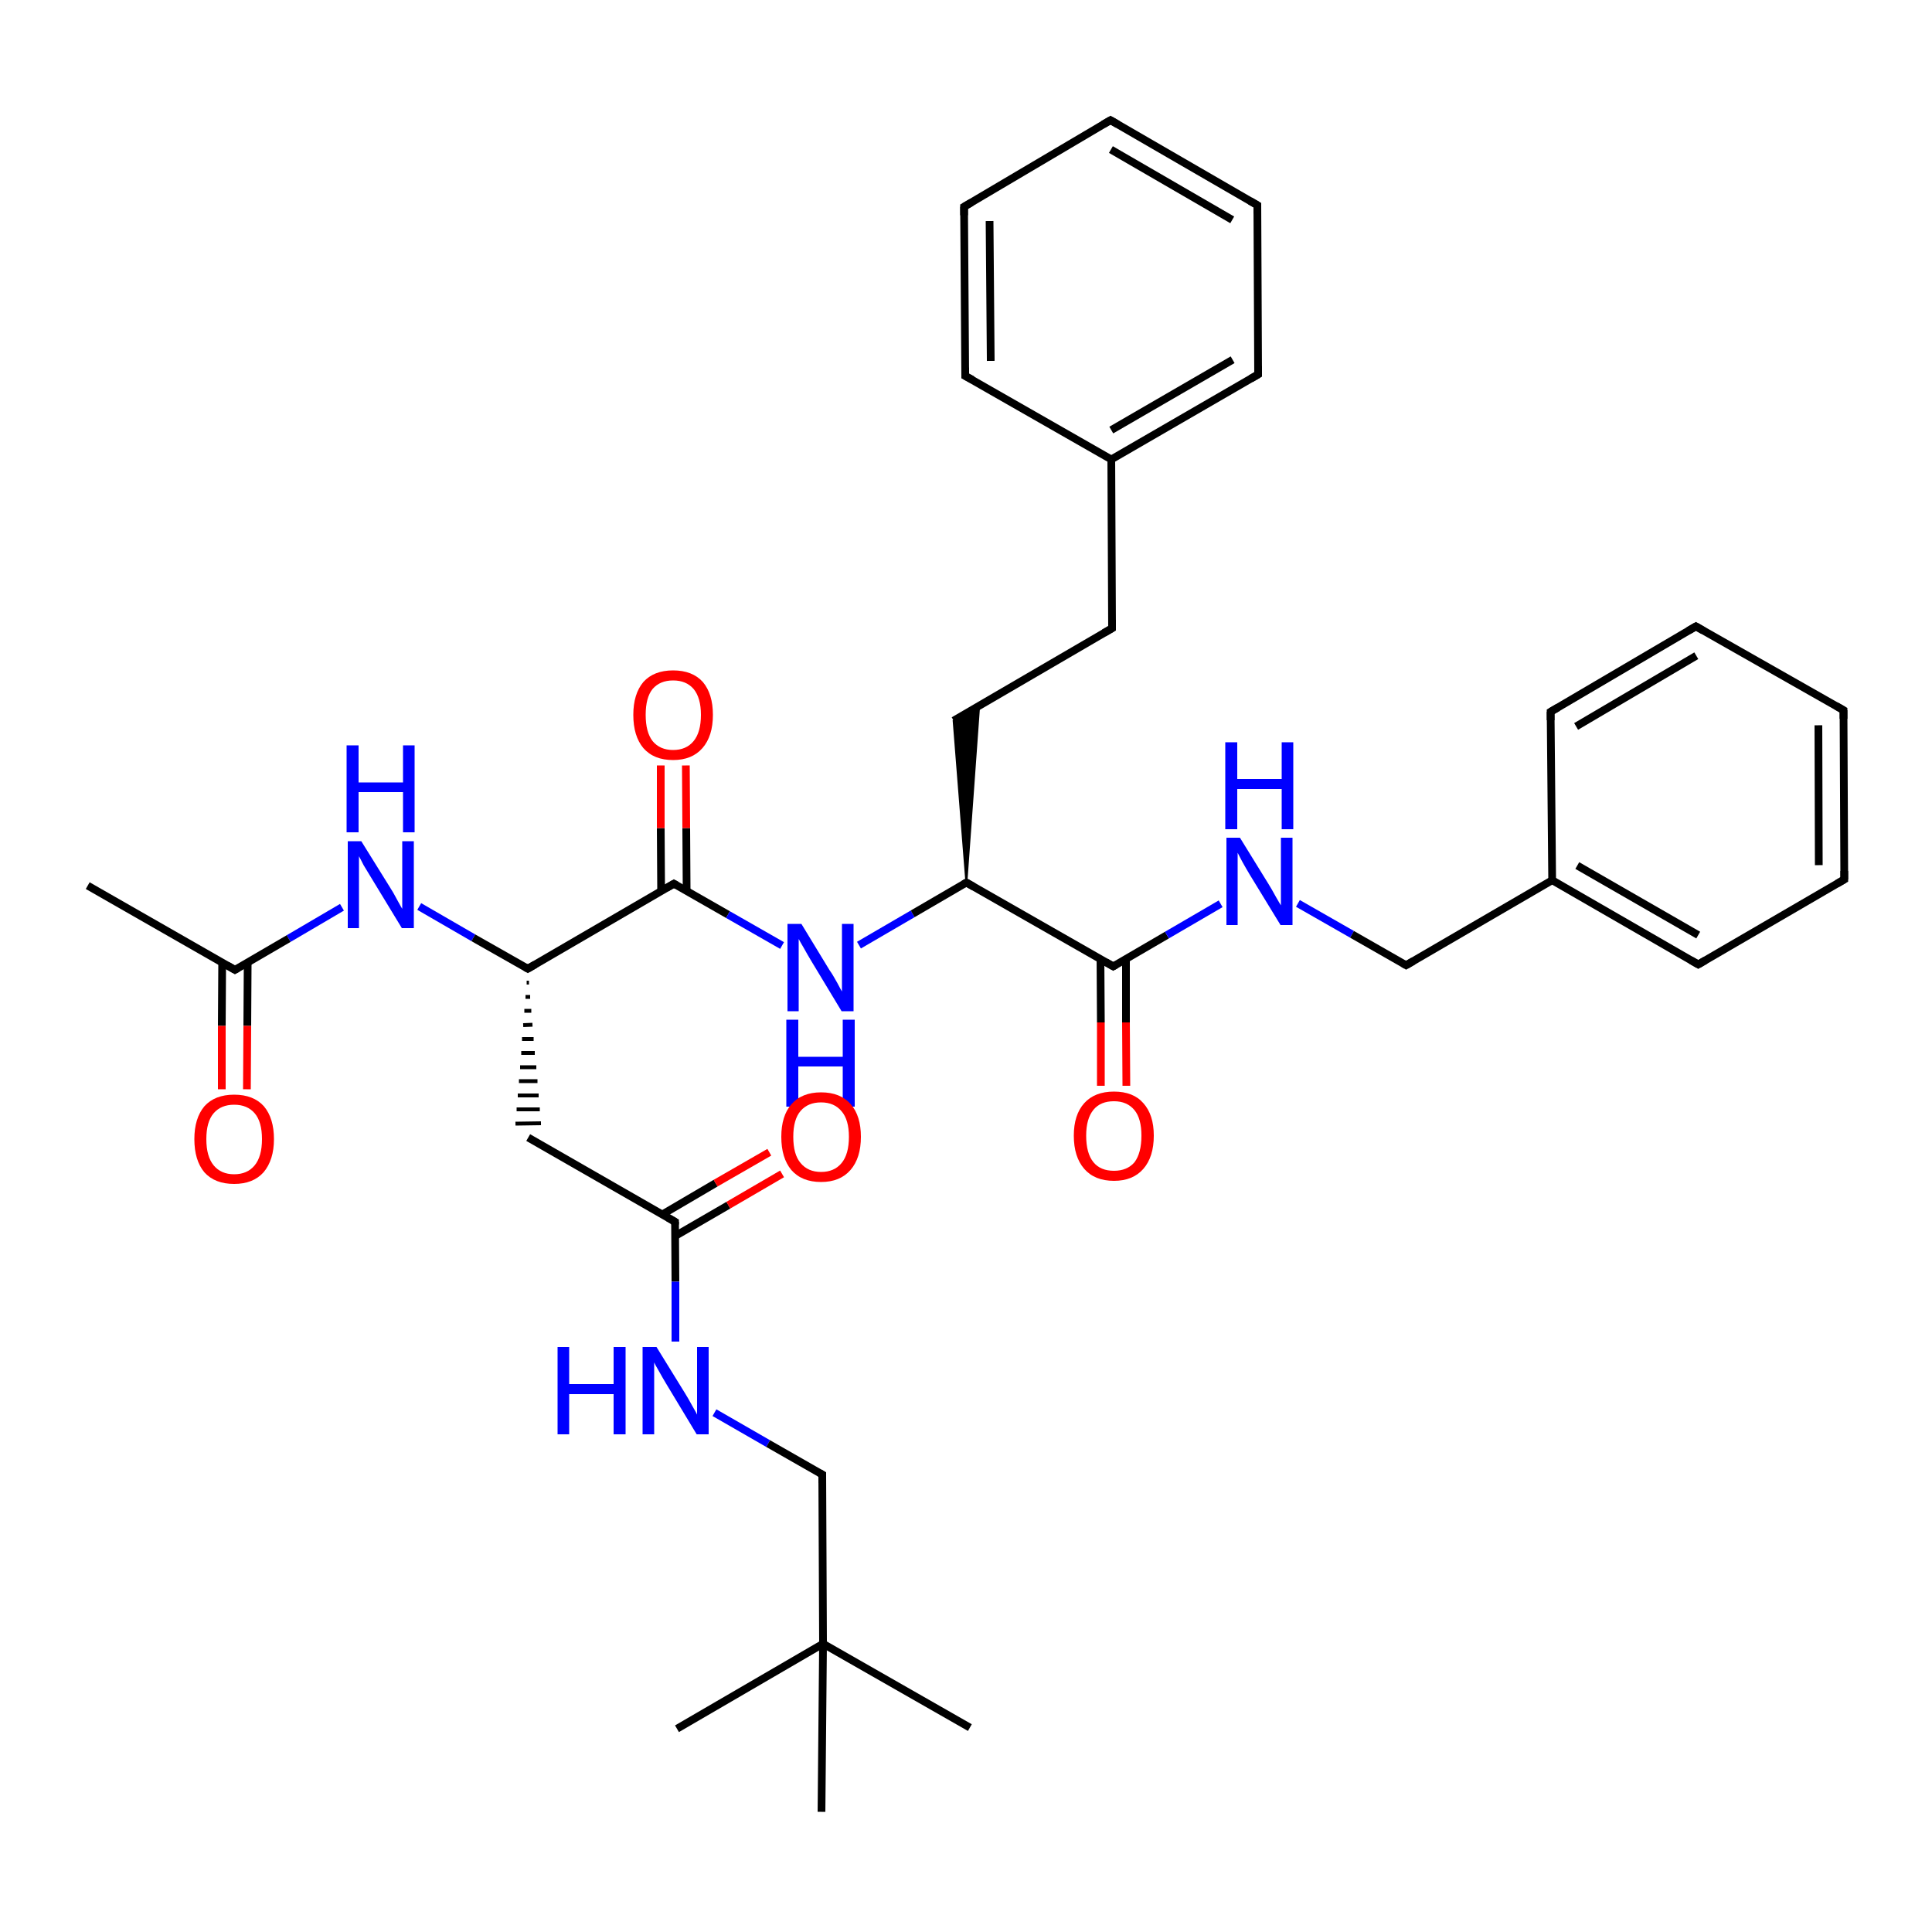<?xml version='1.0' encoding='iso-8859-1'?>
<svg version='1.1' baseProfile='full'
              xmlns='http://www.w3.org/2000/svg'
                      xmlns:rdkit='http://www.rdkit.org/xml'
                      xmlns:xlink='http://www.w3.org/1999/xlink'
                  xml:space='preserve'
width='500px' height='500px' viewBox='0 0 500 500'>
<!-- END OF HEADER -->
<path class='bond-0 atom-0 atom-1' d='M 108.5,234.6 L 122.5,242.7' style='fill:none;fill-rule:evenodd;stroke:#0000FF;stroke-width:2.0px;stroke-linecap:butt;stroke-linejoin:miter;stroke-opacity:1' />
<path class='bond-0 atom-0 atom-1' d='M 122.5,242.7 L 136.6,250.7' style='fill:none;fill-rule:evenodd;stroke:#000000;stroke-width:2.0px;stroke-linecap:butt;stroke-linejoin:miter;stroke-opacity:1' />
<path class='bond-1 atom-1 atom-2' d='M 136.3,254.3 L 136.9,254.3' style='fill:none;fill-rule:evenodd;stroke:#000000;stroke-width:1.0px;stroke-linecap:butt;stroke-linejoin:miter;stroke-opacity:1' />
<path class='bond-1 atom-1 atom-2' d='M 136.0,258.0 L 137.2,258.0' style='fill:none;fill-rule:evenodd;stroke:#000000;stroke-width:1.0px;stroke-linecap:butt;stroke-linejoin:miter;stroke-opacity:1' />
<path class='bond-1 atom-1 atom-2' d='M 135.7,261.6 L 137.5,261.6' style='fill:none;fill-rule:evenodd;stroke:#000000;stroke-width:1.0px;stroke-linecap:butt;stroke-linejoin:miter;stroke-opacity:1' />
<path class='bond-1 atom-1 atom-2' d='M 135.4,265.3 L 137.8,265.2' style='fill:none;fill-rule:evenodd;stroke:#000000;stroke-width:1.0px;stroke-linecap:butt;stroke-linejoin:miter;stroke-opacity:1' />
<path class='bond-1 atom-1 atom-2' d='M 135.1,268.9 L 138.1,268.9' style='fill:none;fill-rule:evenodd;stroke:#000000;stroke-width:1.0px;stroke-linecap:butt;stroke-linejoin:miter;stroke-opacity:1' />
<path class='bond-1 atom-1 atom-2' d='M 134.9,272.5 L 138.4,272.5' style='fill:none;fill-rule:evenodd;stroke:#000000;stroke-width:1.0px;stroke-linecap:butt;stroke-linejoin:miter;stroke-opacity:1' />
<path class='bond-1 atom-1 atom-2' d='M 134.6,276.2 L 138.8,276.2' style='fill:none;fill-rule:evenodd;stroke:#000000;stroke-width:1.0px;stroke-linecap:butt;stroke-linejoin:miter;stroke-opacity:1' />
<path class='bond-1 atom-1 atom-2' d='M 134.3,279.8 L 139.1,279.8' style='fill:none;fill-rule:evenodd;stroke:#000000;stroke-width:1.0px;stroke-linecap:butt;stroke-linejoin:miter;stroke-opacity:1' />
<path class='bond-1 atom-1 atom-2' d='M 134.0,283.5 L 139.4,283.5' style='fill:none;fill-rule:evenodd;stroke:#000000;stroke-width:1.0px;stroke-linecap:butt;stroke-linejoin:miter;stroke-opacity:1' />
<path class='bond-1 atom-1 atom-2' d='M 133.7,287.1 L 139.7,287.1' style='fill:none;fill-rule:evenodd;stroke:#000000;stroke-width:1.0px;stroke-linecap:butt;stroke-linejoin:miter;stroke-opacity:1' />
<path class='bond-1 atom-1 atom-2' d='M 133.4,290.8 L 140.0,290.7' style='fill:none;fill-rule:evenodd;stroke:#000000;stroke-width:1.0px;stroke-linecap:butt;stroke-linejoin:miter;stroke-opacity:1' />
<path class='bond-2 atom-1 atom-3' d='M 136.6,250.7 L 174.4,228.7' style='fill:none;fill-rule:evenodd;stroke:#000000;stroke-width:2.0px;stroke-linecap:butt;stroke-linejoin:miter;stroke-opacity:1' />
<path class='bond-3 atom-3 atom-4' d='M 174.4,228.7 L 188.4,236.7' style='fill:none;fill-rule:evenodd;stroke:#000000;stroke-width:2.0px;stroke-linecap:butt;stroke-linejoin:miter;stroke-opacity:1' />
<path class='bond-3 atom-3 atom-4' d='M 188.4,236.7 L 202.4,244.7' style='fill:none;fill-rule:evenodd;stroke:#0000FF;stroke-width:2.0px;stroke-linecap:butt;stroke-linejoin:miter;stroke-opacity:1' />
<path class='bond-4 atom-3 atom-5' d='M 177.7,230.5 L 177.6,214.3' style='fill:none;fill-rule:evenodd;stroke:#000000;stroke-width:2.0px;stroke-linecap:butt;stroke-linejoin:miter;stroke-opacity:1' />
<path class='bond-4 atom-3 atom-5' d='M 177.6,214.3 L 177.5,198.1' style='fill:none;fill-rule:evenodd;stroke:#FF0000;stroke-width:2.0px;stroke-linecap:butt;stroke-linejoin:miter;stroke-opacity:1' />
<path class='bond-4 atom-3 atom-5' d='M 171.1,230.6 L 171.0,214.3' style='fill:none;fill-rule:evenodd;stroke:#000000;stroke-width:2.0px;stroke-linecap:butt;stroke-linejoin:miter;stroke-opacity:1' />
<path class='bond-4 atom-3 atom-5' d='M 171.0,214.3 L 171.0,198.1' style='fill:none;fill-rule:evenodd;stroke:#FF0000;stroke-width:2.0px;stroke-linecap:butt;stroke-linejoin:miter;stroke-opacity:1' />
<path class='bond-5 atom-4 atom-6' d='M 222.3,244.6 L 236.2,236.5' style='fill:none;fill-rule:evenodd;stroke:#0000FF;stroke-width:2.0px;stroke-linecap:butt;stroke-linejoin:miter;stroke-opacity:1' />
<path class='bond-5 atom-4 atom-6' d='M 236.2,236.5 L 250.1,228.4' style='fill:none;fill-rule:evenodd;stroke:#000000;stroke-width:2.0px;stroke-linecap:butt;stroke-linejoin:miter;stroke-opacity:1' />
<path class='bond-6 atom-6 atom-7' d='M 250.1,228.4 L 288.1,250.1' style='fill:none;fill-rule:evenodd;stroke:#000000;stroke-width:2.0px;stroke-linecap:butt;stroke-linejoin:miter;stroke-opacity:1' />
<path class='bond-7 atom-7 atom-8' d='M 288.1,250.1 L 302.0,242.0' style='fill:none;fill-rule:evenodd;stroke:#000000;stroke-width:2.0px;stroke-linecap:butt;stroke-linejoin:miter;stroke-opacity:1' />
<path class='bond-7 atom-7 atom-8' d='M 302.0,242.0 L 315.9,233.9' style='fill:none;fill-rule:evenodd;stroke:#0000FF;stroke-width:2.0px;stroke-linecap:butt;stroke-linejoin:miter;stroke-opacity:1' />
<path class='bond-8 atom-7 atom-9' d='M 284.8,248.2 L 284.9,264.6' style='fill:none;fill-rule:evenodd;stroke:#000000;stroke-width:2.0px;stroke-linecap:butt;stroke-linejoin:miter;stroke-opacity:1' />
<path class='bond-8 atom-7 atom-9' d='M 284.9,264.6 L 284.9,281.0' style='fill:none;fill-rule:evenodd;stroke:#FF0000;stroke-width:2.0px;stroke-linecap:butt;stroke-linejoin:miter;stroke-opacity:1' />
<path class='bond-8 atom-7 atom-9' d='M 291.4,248.2 L 291.4,264.6' style='fill:none;fill-rule:evenodd;stroke:#000000;stroke-width:2.0px;stroke-linecap:butt;stroke-linejoin:miter;stroke-opacity:1' />
<path class='bond-8 atom-7 atom-9' d='M 291.4,264.6 L 291.5,281.0' style='fill:none;fill-rule:evenodd;stroke:#FF0000;stroke-width:2.0px;stroke-linecap:butt;stroke-linejoin:miter;stroke-opacity:1' />
<path class='bond-9 atom-8 atom-10' d='M 335.9,233.8 L 349.9,241.8' style='fill:none;fill-rule:evenodd;stroke:#0000FF;stroke-width:2.0px;stroke-linecap:butt;stroke-linejoin:miter;stroke-opacity:1' />
<path class='bond-9 atom-8 atom-10' d='M 349.9,241.8 L 363.9,249.8' style='fill:none;fill-rule:evenodd;stroke:#000000;stroke-width:2.0px;stroke-linecap:butt;stroke-linejoin:miter;stroke-opacity:1' />
<path class='bond-10 atom-6 atom-11' d='M 250.1,228.4 L 246.8,186.5 L 253.4,182.6 Z' style='fill:#000000;fill-rule:evenodd;fill-opacity:1;stroke:#000000;stroke-width:0.5px;stroke-linecap:butt;stroke-linejoin:miter;stroke-opacity:1;' />
<path class='bond-11 atom-0 atom-12' d='M 88.5,234.8 L 74.7,242.9' style='fill:none;fill-rule:evenodd;stroke:#0000FF;stroke-width:2.0px;stroke-linecap:butt;stroke-linejoin:miter;stroke-opacity:1' />
<path class='bond-11 atom-0 atom-12' d='M 74.7,242.9 L 60.8,251.0' style='fill:none;fill-rule:evenodd;stroke:#000000;stroke-width:2.0px;stroke-linecap:butt;stroke-linejoin:miter;stroke-opacity:1' />
<path class='bond-12 atom-12 atom-13' d='M 57.5,249.1 L 57.4,265.5' style='fill:none;fill-rule:evenodd;stroke:#000000;stroke-width:2.0px;stroke-linecap:butt;stroke-linejoin:miter;stroke-opacity:1' />
<path class='bond-12 atom-12 atom-13' d='M 57.4,265.5 L 57.4,281.9' style='fill:none;fill-rule:evenodd;stroke:#FF0000;stroke-width:2.0px;stroke-linecap:butt;stroke-linejoin:miter;stroke-opacity:1' />
<path class='bond-12 atom-12 atom-13' d='M 64.1,249.0 L 64.0,265.5' style='fill:none;fill-rule:evenodd;stroke:#000000;stroke-width:2.0px;stroke-linecap:butt;stroke-linejoin:miter;stroke-opacity:1' />
<path class='bond-12 atom-12 atom-13' d='M 64.0,265.5 L 63.9,281.9' style='fill:none;fill-rule:evenodd;stroke:#FF0000;stroke-width:2.0px;stroke-linecap:butt;stroke-linejoin:miter;stroke-opacity:1' />
<path class='bond-13 atom-2 atom-14' d='M 136.7,294.4 L 174.7,316.2' style='fill:none;fill-rule:evenodd;stroke:#000000;stroke-width:2.0px;stroke-linecap:butt;stroke-linejoin:miter;stroke-opacity:1' />
<path class='bond-14 atom-14 atom-15' d='M 174.7,316.2 L 174.8,331.7' style='fill:none;fill-rule:evenodd;stroke:#000000;stroke-width:2.0px;stroke-linecap:butt;stroke-linejoin:miter;stroke-opacity:1' />
<path class='bond-14 atom-14 atom-15' d='M 174.8,331.7 L 174.8,347.2' style='fill:none;fill-rule:evenodd;stroke:#0000FF;stroke-width:2.0px;stroke-linecap:butt;stroke-linejoin:miter;stroke-opacity:1' />
<path class='bond-15 atom-15 atom-16' d='M 184.9,365.6 L 198.8,373.6' style='fill:none;fill-rule:evenodd;stroke:#0000FF;stroke-width:2.0px;stroke-linecap:butt;stroke-linejoin:miter;stroke-opacity:1' />
<path class='bond-15 atom-15 atom-16' d='M 198.8,373.6 L 212.8,381.6' style='fill:none;fill-rule:evenodd;stroke:#000000;stroke-width:2.0px;stroke-linecap:butt;stroke-linejoin:miter;stroke-opacity:1' />
<path class='bond-16 atom-16 atom-17' d='M 212.8,381.6 L 213.0,425.4' style='fill:none;fill-rule:evenodd;stroke:#000000;stroke-width:2.0px;stroke-linecap:butt;stroke-linejoin:miter;stroke-opacity:1' />
<path class='bond-17 atom-17 atom-18' d='M 213.0,425.4 L 251.0,447.1' style='fill:none;fill-rule:evenodd;stroke:#000000;stroke-width:2.0px;stroke-linecap:butt;stroke-linejoin:miter;stroke-opacity:1' />
<path class='bond-18 atom-17 atom-19' d='M 213.0,425.4 L 175.2,447.4' style='fill:none;fill-rule:evenodd;stroke:#000000;stroke-width:2.0px;stroke-linecap:butt;stroke-linejoin:miter;stroke-opacity:1' />
<path class='bond-19 atom-17 atom-20' d='M 213.0,425.4 L 212.6,468.9' style='fill:none;fill-rule:evenodd;stroke:#000000;stroke-width:2.0px;stroke-linecap:butt;stroke-linejoin:miter;stroke-opacity:1' />
<path class='bond-20 atom-12 atom-21' d='M 60.8,251.0 L 22.7,229.2' style='fill:none;fill-rule:evenodd;stroke:#000000;stroke-width:2.0px;stroke-linecap:butt;stroke-linejoin:miter;stroke-opacity:1' />
<path class='bond-21 atom-10 atom-22' d='M 363.9,249.8 L 401.7,227.8' style='fill:none;fill-rule:evenodd;stroke:#000000;stroke-width:2.0px;stroke-linecap:butt;stroke-linejoin:miter;stroke-opacity:1' />
<path class='bond-22 atom-14 atom-23' d='M 174.7,319.9 L 188.5,311.9' style='fill:none;fill-rule:evenodd;stroke:#000000;stroke-width:2.0px;stroke-linecap:butt;stroke-linejoin:miter;stroke-opacity:1' />
<path class='bond-22 atom-14 atom-23' d='M 188.5,311.9 L 202.4,303.8' style='fill:none;fill-rule:evenodd;stroke:#FF0000;stroke-width:2.0px;stroke-linecap:butt;stroke-linejoin:miter;stroke-opacity:1' />
<path class='bond-22 atom-14 atom-23' d='M 171.4,314.3 L 185.2,306.2' style='fill:none;fill-rule:evenodd;stroke:#000000;stroke-width:2.0px;stroke-linecap:butt;stroke-linejoin:miter;stroke-opacity:1' />
<path class='bond-22 atom-14 atom-23' d='M 185.2,306.2 L 199.1,298.2' style='fill:none;fill-rule:evenodd;stroke:#FF0000;stroke-width:2.0px;stroke-linecap:butt;stroke-linejoin:miter;stroke-opacity:1' />
<path class='bond-23 atom-22 atom-24' d='M 401.7,227.8 L 439.5,249.6' style='fill:none;fill-rule:evenodd;stroke:#000000;stroke-width:2.0px;stroke-linecap:butt;stroke-linejoin:miter;stroke-opacity:1' />
<path class='bond-23 atom-22 atom-24' d='M 408.2,224.0 L 439.5,242.0' style='fill:none;fill-rule:evenodd;stroke:#000000;stroke-width:2.0px;stroke-linecap:butt;stroke-linejoin:miter;stroke-opacity:1' />
<path class='bond-24 atom-24 atom-25' d='M 439.5,249.6 L 477.3,227.6' style='fill:none;fill-rule:evenodd;stroke:#000000;stroke-width:2.0px;stroke-linecap:butt;stroke-linejoin:miter;stroke-opacity:1' />
<path class='bond-25 atom-25 atom-26' d='M 477.3,227.6 L 477.1,183.8' style='fill:none;fill-rule:evenodd;stroke:#000000;stroke-width:2.0px;stroke-linecap:butt;stroke-linejoin:miter;stroke-opacity:1' />
<path class='bond-25 atom-25 atom-26' d='M 470.7,223.9 L 470.6,187.7' style='fill:none;fill-rule:evenodd;stroke:#000000;stroke-width:2.0px;stroke-linecap:butt;stroke-linejoin:miter;stroke-opacity:1' />
<path class='bond-26 atom-26 atom-27' d='M 477.1,183.8 L 438.9,162.1' style='fill:none;fill-rule:evenodd;stroke:#000000;stroke-width:2.0px;stroke-linecap:butt;stroke-linejoin:miter;stroke-opacity:1' />
<path class='bond-27 atom-27 atom-28' d='M 438.9,162.1 L 401.3,184.2' style='fill:none;fill-rule:evenodd;stroke:#000000;stroke-width:2.0px;stroke-linecap:butt;stroke-linejoin:miter;stroke-opacity:1' />
<path class='bond-27 atom-27 atom-28' d='M 439.0,169.7 L 407.9,188.0' style='fill:none;fill-rule:evenodd;stroke:#000000;stroke-width:2.0px;stroke-linecap:butt;stroke-linejoin:miter;stroke-opacity:1' />
<path class='bond-28 atom-28 atom-22' d='M 401.3,184.2 L 401.7,227.8' style='fill:none;fill-rule:evenodd;stroke:#000000;stroke-width:2.0px;stroke-linecap:butt;stroke-linejoin:miter;stroke-opacity:1' />
<path class='bond-29 atom-11 atom-29' d='M 246.8,186.5 L 287.8,162.6' style='fill:none;fill-rule:evenodd;stroke:#000000;stroke-width:2.0px;stroke-linecap:butt;stroke-linejoin:miter;stroke-opacity:1' />
<path class='bond-30 atom-29 atom-30' d='M 287.8,162.6 L 287.6,118.9' style='fill:none;fill-rule:evenodd;stroke:#000000;stroke-width:2.0px;stroke-linecap:butt;stroke-linejoin:miter;stroke-opacity:1' />
<path class='bond-31 atom-30 atom-31' d='M 287.6,118.9 L 325.6,96.9' style='fill:none;fill-rule:evenodd;stroke:#000000;stroke-width:2.0px;stroke-linecap:butt;stroke-linejoin:miter;stroke-opacity:1' />
<path class='bond-31 atom-30 atom-31' d='M 287.6,111.3 L 319.0,93.1' style='fill:none;fill-rule:evenodd;stroke:#000000;stroke-width:2.0px;stroke-linecap:butt;stroke-linejoin:miter;stroke-opacity:1' />
<path class='bond-32 atom-31 atom-32' d='M 325.6,96.9 L 325.4,53.1' style='fill:none;fill-rule:evenodd;stroke:#000000;stroke-width:2.0px;stroke-linecap:butt;stroke-linejoin:miter;stroke-opacity:1' />
<path class='bond-33 atom-32 atom-33' d='M 325.4,53.1 L 287.4,31.1' style='fill:none;fill-rule:evenodd;stroke:#000000;stroke-width:2.0px;stroke-linecap:butt;stroke-linejoin:miter;stroke-opacity:1' />
<path class='bond-33 atom-32 atom-33' d='M 318.9,56.9 L 287.5,38.7' style='fill:none;fill-rule:evenodd;stroke:#000000;stroke-width:2.0px;stroke-linecap:butt;stroke-linejoin:miter;stroke-opacity:1' />
<path class='bond-34 atom-33 atom-34' d='M 287.4,31.1 L 249.5,53.5' style='fill:none;fill-rule:evenodd;stroke:#000000;stroke-width:2.0px;stroke-linecap:butt;stroke-linejoin:miter;stroke-opacity:1' />
<path class='bond-35 atom-34 atom-35' d='M 249.5,53.5 L 249.8,97.3' style='fill:none;fill-rule:evenodd;stroke:#000000;stroke-width:2.0px;stroke-linecap:butt;stroke-linejoin:miter;stroke-opacity:1' />
<path class='bond-35 atom-34 atom-35' d='M 256.1,57.2 L 256.4,93.4' style='fill:none;fill-rule:evenodd;stroke:#000000;stroke-width:2.0px;stroke-linecap:butt;stroke-linejoin:miter;stroke-opacity:1' />
<path class='bond-36 atom-35 atom-30' d='M 249.8,97.3 L 287.6,118.9' style='fill:none;fill-rule:evenodd;stroke:#000000;stroke-width:2.0px;stroke-linecap:butt;stroke-linejoin:miter;stroke-opacity:1' />
<path d='M 135.9,250.3 L 136.6,250.7 L 138.5,249.6' style='fill:none;stroke:#000000;stroke-width:2.0px;stroke-linecap:butt;stroke-linejoin:miter;stroke-opacity:1;' />
<path d='M 172.5,229.8 L 174.4,228.7 L 175.1,229.1' style='fill:none;stroke:#000000;stroke-width:2.0px;stroke-linecap:butt;stroke-linejoin:miter;stroke-opacity:1;' />
<path d='M 249.4,228.8 L 250.1,228.4 L 252.0,229.5' style='fill:none;stroke:#000000;stroke-width:2.0px;stroke-linecap:butt;stroke-linejoin:miter;stroke-opacity:1;' />
<path d='M 286.2,249.0 L 288.1,250.1 L 288.8,249.7' style='fill:none;stroke:#000000;stroke-width:2.0px;stroke-linecap:butt;stroke-linejoin:miter;stroke-opacity:1;' />
<path d='M 363.2,249.4 L 363.9,249.8 L 365.8,248.7' style='fill:none;stroke:#000000;stroke-width:2.0px;stroke-linecap:butt;stroke-linejoin:miter;stroke-opacity:1;' />
<path d='M 61.5,250.6 L 60.8,251.0 L 58.9,249.9' style='fill:none;stroke:#000000;stroke-width:2.0px;stroke-linecap:butt;stroke-linejoin:miter;stroke-opacity:1;' />
<path d='M 172.8,315.1 L 174.7,316.2 L 174.7,316.9' style='fill:none;stroke:#000000;stroke-width:2.0px;stroke-linecap:butt;stroke-linejoin:miter;stroke-opacity:1;' />
<path d='M 212.1,381.2 L 212.8,381.6 L 212.8,383.8' style='fill:none;stroke:#000000;stroke-width:2.0px;stroke-linecap:butt;stroke-linejoin:miter;stroke-opacity:1;' />
<path d='M 437.6,248.5 L 439.5,249.6 L 441.4,248.5' style='fill:none;stroke:#000000;stroke-width:2.0px;stroke-linecap:butt;stroke-linejoin:miter;stroke-opacity:1;' />
<path d='M 475.4,228.7 L 477.3,227.6 L 477.3,225.4' style='fill:none;stroke:#000000;stroke-width:2.0px;stroke-linecap:butt;stroke-linejoin:miter;stroke-opacity:1;' />
<path d='M 477.1,186.0 L 477.1,183.8 L 475.2,182.7' style='fill:none;stroke:#000000;stroke-width:2.0px;stroke-linecap:butt;stroke-linejoin:miter;stroke-opacity:1;' />
<path d='M 440.8,163.2 L 438.9,162.1 L 437.0,163.2' style='fill:none;stroke:#000000;stroke-width:2.0px;stroke-linecap:butt;stroke-linejoin:miter;stroke-opacity:1;' />
<path d='M 403.2,183.1 L 401.3,184.2 L 401.3,186.4' style='fill:none;stroke:#000000;stroke-width:2.0px;stroke-linecap:butt;stroke-linejoin:miter;stroke-opacity:1;' />
<path d='M 285.7,163.8 L 287.8,162.6 L 287.8,160.4' style='fill:none;stroke:#000000;stroke-width:2.0px;stroke-linecap:butt;stroke-linejoin:miter;stroke-opacity:1;' />
<path d='M 323.7,98.0 L 325.6,96.9 L 325.6,94.7' style='fill:none;stroke:#000000;stroke-width:2.0px;stroke-linecap:butt;stroke-linejoin:miter;stroke-opacity:1;' />
<path d='M 325.4,55.3 L 325.4,53.1 L 323.5,52.0' style='fill:none;stroke:#000000;stroke-width:2.0px;stroke-linecap:butt;stroke-linejoin:miter;stroke-opacity:1;' />
<path d='M 289.3,32.2 L 287.4,31.1 L 285.5,32.2' style='fill:none;stroke:#000000;stroke-width:2.0px;stroke-linecap:butt;stroke-linejoin:miter;stroke-opacity:1;' />
<path d='M 251.4,52.4 L 249.5,53.5 L 249.5,55.7' style='fill:none;stroke:#000000;stroke-width:2.0px;stroke-linecap:butt;stroke-linejoin:miter;stroke-opacity:1;' />
<path d='M 249.8,95.1 L 249.8,97.3 L 251.7,98.3' style='fill:none;stroke:#000000;stroke-width:2.0px;stroke-linecap:butt;stroke-linejoin:miter;stroke-opacity:1;' />
<path class='atom-0' d='M 93.5 217.7
L 100.9 229.6
Q 101.7 230.8, 102.8 232.9
Q 104.0 235.1, 104.1 235.2
L 104.1 217.7
L 107.1 217.7
L 107.1 240.2
L 104.0 240.2
L 96.1 227.2
Q 95.1 225.6, 94.1 223.9
Q 93.2 222.1, 92.9 221.6
L 92.9 240.2
L 90.0 240.2
L 90.0 217.7
L 93.5 217.7
' fill='#0000FF'/>
<path class='atom-0' d='M 89.7 192.9
L 92.8 192.9
L 92.8 202.5
L 104.3 202.5
L 104.3 192.9
L 107.3 192.9
L 107.3 215.4
L 104.3 215.4
L 104.3 205.0
L 92.8 205.0
L 92.8 215.4
L 89.7 215.4
L 89.7 192.9
' fill='#0000FF'/>
<path class='atom-4' d='M 207.4 239.1
L 214.7 251.1
Q 215.5 252.2, 216.7 254.4
Q 217.8 256.5, 217.9 256.6
L 217.9 239.1
L 220.9 239.1
L 220.9 261.7
L 217.8 261.7
L 209.9 248.6
Q 209.0 247.1, 208.0 245.3
Q 207.0 243.6, 206.7 243.0
L 206.7 261.7
L 203.8 261.7
L 203.8 239.1
L 207.4 239.1
' fill='#0000FF'/>
<path class='atom-4' d='M 203.5 263.9
L 206.6 263.9
L 206.6 273.5
L 218.1 273.5
L 218.1 263.9
L 221.2 263.9
L 221.2 286.4
L 218.1 286.4
L 218.1 276.0
L 206.6 276.0
L 206.6 286.4
L 203.5 286.4
L 203.5 263.9
' fill='#0000FF'/>
<path class='atom-5' d='M 163.9 185.0
Q 163.9 179.6, 166.5 176.5
Q 169.2 173.5, 174.2 173.5
Q 179.2 173.5, 181.9 176.5
Q 184.5 179.6, 184.5 185.0
Q 184.5 190.5, 181.8 193.6
Q 179.1 196.7, 174.2 196.7
Q 169.2 196.7, 166.5 193.6
Q 163.9 190.5, 163.9 185.0
M 174.2 194.1
Q 177.6 194.1, 179.5 191.8
Q 181.4 189.5, 181.4 185.0
Q 181.4 180.6, 179.5 178.3
Q 177.6 176.1, 174.2 176.1
Q 170.8 176.1, 168.9 178.3
Q 167.1 180.5, 167.1 185.0
Q 167.1 189.5, 168.9 191.8
Q 170.8 194.1, 174.2 194.1
' fill='#FF0000'/>
<path class='atom-8' d='M 320.9 216.8
L 328.3 228.8
Q 329.0 229.9, 330.2 232.1
Q 331.4 234.2, 331.5 234.3
L 331.5 216.8
L 334.5 216.8
L 334.5 239.4
L 331.4 239.4
L 323.4 226.3
Q 322.5 224.8, 321.5 223.0
Q 320.6 221.3, 320.3 220.7
L 320.3 239.4
L 317.4 239.4
L 317.4 216.8
L 320.9 216.8
' fill='#0000FF'/>
<path class='atom-8' d='M 317.1 192.1
L 320.2 192.1
L 320.2 201.6
L 331.7 201.6
L 331.7 192.1
L 334.7 192.1
L 334.7 214.6
L 331.7 214.6
L 331.7 204.2
L 320.2 204.2
L 320.2 214.6
L 317.1 214.6
L 317.1 192.1
' fill='#0000FF'/>
<path class='atom-9' d='M 277.9 293.9
Q 277.9 288.5, 280.6 285.5
Q 283.3 282.5, 288.3 282.5
Q 293.3 282.5, 295.9 285.5
Q 298.6 288.5, 298.6 293.9
Q 298.6 299.4, 295.9 302.5
Q 293.2 305.6, 288.3 305.6
Q 283.3 305.6, 280.6 302.5
Q 277.9 299.4, 277.9 293.9
M 288.3 303.0
Q 291.7 303.0, 293.6 300.8
Q 295.4 298.4, 295.4 293.9
Q 295.4 289.5, 293.6 287.3
Q 291.7 285.0, 288.3 285.0
Q 284.8 285.0, 283.0 287.2
Q 281.1 289.5, 281.1 293.9
Q 281.1 298.5, 283.0 300.8
Q 284.8 303.0, 288.3 303.0
' fill='#FF0000'/>
<path class='atom-13' d='M 50.3 294.8
Q 50.3 289.4, 52.9 286.3
Q 55.6 283.3, 60.6 283.3
Q 65.6 283.3, 68.3 286.3
Q 70.9 289.4, 70.9 294.8
Q 70.9 300.2, 68.2 303.4
Q 65.5 306.4, 60.6 306.4
Q 55.6 306.4, 52.9 303.4
Q 50.3 300.3, 50.3 294.8
M 60.6 303.9
Q 64.0 303.9, 65.9 301.6
Q 67.8 299.3, 67.8 294.8
Q 67.8 290.3, 65.9 288.1
Q 64.0 285.9, 60.6 285.9
Q 57.2 285.9, 55.3 288.1
Q 53.4 290.3, 53.4 294.8
Q 53.4 299.3, 55.3 301.6
Q 57.2 303.9, 60.6 303.9
' fill='#FF0000'/>
<path class='atom-15' d='M 144.3 348.6
L 147.3 348.6
L 147.3 358.2
L 158.8 358.2
L 158.8 348.6
L 161.9 348.6
L 161.9 371.2
L 158.8 371.2
L 158.8 360.8
L 147.3 360.8
L 147.3 371.2
L 144.3 371.2
L 144.3 348.6
' fill='#0000FF'/>
<path class='atom-15' d='M 169.9 348.6
L 177.3 360.6
Q 178.0 361.7, 179.2 363.9
Q 180.4 366.0, 180.4 366.1
L 180.4 348.6
L 183.4 348.6
L 183.4 371.2
L 180.3 371.2
L 172.4 358.1
Q 171.5 356.6, 170.5 354.8
Q 169.5 353.1, 169.3 352.6
L 169.3 371.2
L 166.3 371.2
L 166.3 348.6
L 169.9 348.6
' fill='#0000FF'/>
<path class='atom-23' d='M 202.2 294.2
Q 202.2 288.8, 204.8 285.8
Q 207.5 282.7, 212.5 282.7
Q 217.5 282.7, 220.2 285.8
Q 222.8 288.8, 222.8 294.2
Q 222.8 299.7, 220.1 302.8
Q 217.4 305.9, 212.5 305.9
Q 207.5 305.9, 204.8 302.8
Q 202.2 299.7, 202.2 294.2
M 212.5 303.3
Q 215.9 303.3, 217.8 301.0
Q 219.7 298.7, 219.7 294.2
Q 219.7 289.8, 217.8 287.6
Q 215.9 285.3, 212.5 285.3
Q 209.1 285.3, 207.2 287.5
Q 205.3 289.7, 205.3 294.2
Q 205.3 298.8, 207.2 301.0
Q 209.1 303.3, 212.5 303.3
' fill='#FF0000'/>
</svg>
